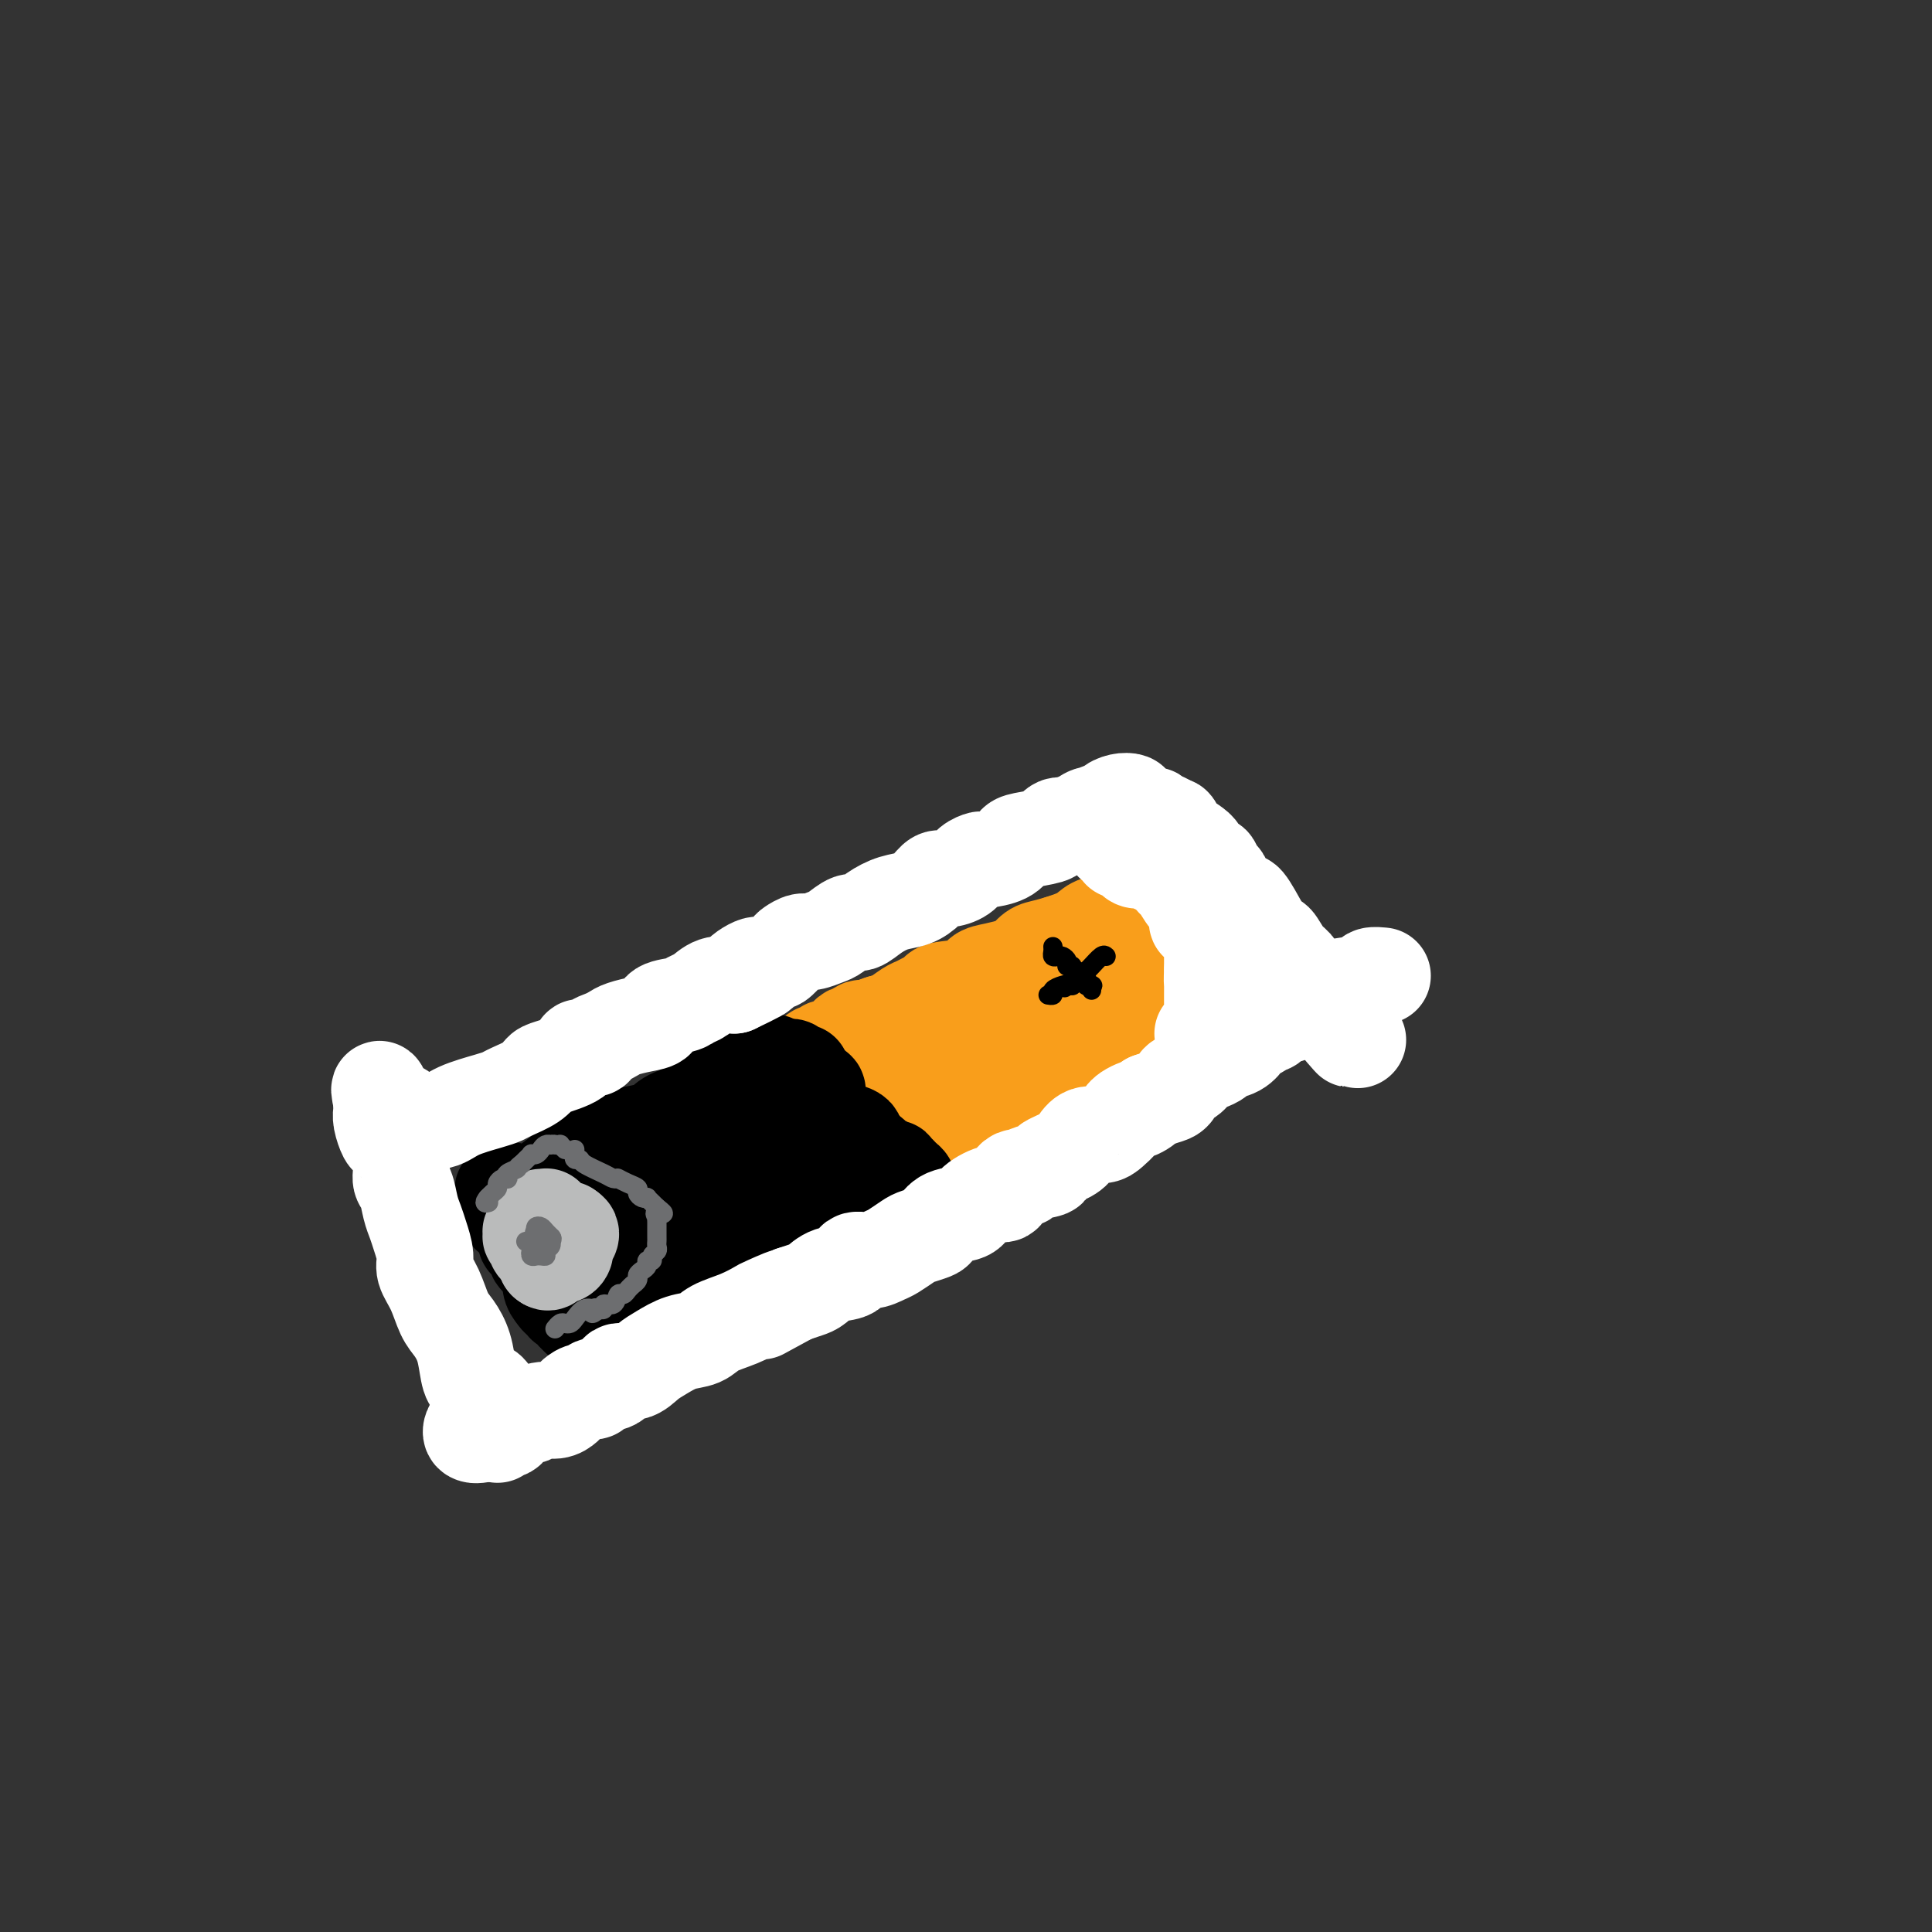 <svg viewBox='0 0 400 400' version='1.1' xmlns='http://www.w3.org/2000/svg' xmlns:xlink='http://www.w3.org/1999/xlink'><rect x="0" y="0" width="400" height="400" fill="#333333" stroke="none"/><g fill='none' stroke='rgb(249,158,27)' stroke-width='20' stroke-linecap='round' stroke-linejoin='round'><path d='M179,213c0.473,-0.026 0.947,-0.051 2,0c1.053,0.051 2.687,0.180 4,0c1.313,-0.180 2.306,-0.668 3,-1c0.694,-0.332 1.089,-0.507 2,-1c0.911,-0.493 2.340,-1.303 4,-2c1.660,-0.697 3.553,-1.282 5,-2c1.447,-0.718 2.448,-1.569 4,-2c1.552,-0.431 3.655,-0.443 5,-1c1.345,-0.557 1.932,-1.658 4,-3c2.068,-1.342 5.619,-2.923 8,-4c2.381,-1.077 3.594,-1.648 5,-2c1.406,-0.352 3.007,-0.484 4,-1c0.993,-0.516 1.380,-1.417 2,-2c0.620,-0.583 1.475,-0.849 2,-1c0.525,-0.151 0.722,-0.186 1,0c0.278,0.186 0.639,0.593 1,1'/><path d='M235,192c8.655,-2.909 2.294,0.320 1,2c-1.294,1.680 2.481,1.812 4,2c1.519,0.188 0.784,0.433 1,1c0.216,0.567 1.383,1.458 2,2c0.617,0.542 0.686,0.737 1,1c0.314,0.263 0.875,0.596 1,1c0.125,0.404 -0.185,0.880 0,1c0.185,0.120 0.865,-0.114 1,0c0.135,0.114 -0.274,0.578 -1,1c-0.726,0.422 -1.769,0.803 -2,1c-0.231,0.197 0.350,0.211 -1,1c-1.350,0.789 -4.630,2.353 -6,3c-1.370,0.647 -0.829,0.375 -1,1c-0.171,0.625 -1.055,2.146 -2,3c-0.945,0.854 -1.952,1.041 -3,1c-1.048,-0.041 -2.137,-0.309 -3,0c-0.863,0.309 -1.499,1.196 -2,2c-0.501,0.804 -0.866,1.524 -2,2c-1.134,0.476 -3.038,0.707 -4,1c-0.962,0.293 -0.981,0.646 -1,1'/><path d='M218,219c-4.491,2.964 -2.219,1.376 -2,1c0.219,-0.376 -1.617,0.462 -3,1c-1.383,0.538 -2.314,0.775 -3,1c-0.686,0.225 -1.125,0.438 -2,1c-0.875,0.562 -2.184,1.474 -3,2c-0.816,0.526 -1.139,0.666 -2,1c-0.861,0.334 -2.261,0.863 -3,1c-0.739,0.137 -0.817,-0.119 -1,0c-0.183,0.119 -0.473,0.614 -1,1c-0.527,0.386 -1.293,0.664 -2,1c-0.707,0.336 -1.354,0.732 -2,1c-0.646,0.268 -1.290,0.409 -2,1c-0.710,0.591 -1.486,1.634 -2,2c-0.514,0.366 -0.765,0.057 -1,0c-0.235,-0.057 -0.455,0.139 -1,0c-0.545,-0.139 -1.416,-0.614 -2,-1c-0.584,-0.386 -0.881,-0.682 -1,-1c-0.119,-0.318 -0.059,-0.659 0,-1'/><path d='M185,230c-0.951,-0.819 -0.829,-1.368 -1,-2c-0.171,-0.632 -0.635,-1.347 -1,-2c-0.365,-0.653 -0.632,-1.245 -1,-2c-0.368,-0.755 -0.838,-1.674 -1,-2c-0.162,-0.326 -0.018,-0.059 0,0c0.018,0.059 -0.091,-0.088 0,0c0.091,0.088 0.381,0.413 0,0c-0.381,-0.413 -1.432,-1.564 -2,-2c-0.568,-0.436 -0.653,-0.156 -1,0c-0.347,0.156 -0.956,0.187 -1,0c-0.044,-0.187 0.478,-0.594 1,-1'/><path d='M178,219c-0.480,-2.195 1.820,-2.184 3,-2c1.180,0.184 1.240,0.540 2,0c0.760,-0.540 2.219,-1.976 4,-3c1.781,-1.024 3.885,-1.637 5,-2c1.115,-0.363 1.242,-0.477 2,-1c0.758,-0.523 2.145,-1.454 3,-2c0.855,-0.546 1.176,-0.706 2,-1c0.824,-0.294 2.152,-0.723 3,-1c0.848,-0.277 1.216,-0.403 2,-1c0.784,-0.597 1.985,-1.667 3,-2c1.015,-0.333 1.843,0.070 3,0c1.157,-0.070 2.644,-0.611 4,-1c1.356,-0.389 2.583,-0.624 3,-1c0.417,-0.376 0.026,-0.892 0,-1c-0.026,-0.108 0.314,0.191 1,0c0.686,-0.191 1.718,-0.873 2,-1c0.282,-0.127 -0.184,0.302 1,0c1.184,-0.302 4.019,-1.334 5,-2c0.981,-0.666 0.107,-0.967 0,-1c-0.107,-0.033 0.552,0.201 1,0c0.448,-0.201 0.683,-0.837 1,-1c0.317,-0.163 0.716,0.149 1,0c0.284,-0.149 0.455,-0.758 1,-1c0.545,-0.242 1.466,-0.116 2,0c0.534,0.116 0.682,0.224 1,0c0.318,-0.224 0.805,-0.778 1,-1c0.195,-0.222 0.097,-0.111 0,0'/><path d='M239,194c0.756,0.438 1.512,0.877 2,1c0.488,0.123 0.707,-0.069 1,0c0.293,0.069 0.661,0.400 1,1c0.339,0.600 0.649,1.470 1,2c0.351,0.530 0.742,0.719 1,1c0.258,0.281 0.385,0.653 1,1c0.615,0.347 1.720,0.667 2,1c0.280,0.333 -0.265,0.678 0,1c0.265,0.322 1.339,0.622 2,1c0.661,0.378 0.909,0.833 1,1c0.091,0.167 0.024,0.045 0,0c-0.024,-0.045 -0.007,-0.013 0,0c0.007,0.013 0.003,0.006 0,0'/><path d='M251,204c1.767,1.924 0.183,1.735 -1,2c-1.183,0.265 -1.967,0.984 -3,2c-1.033,1.016 -2.314,2.329 -3,3c-0.686,0.671 -0.775,0.702 -1,1c-0.225,0.298 -0.586,0.864 -1,1c-0.414,0.136 -0.880,-0.158 -1,0c-0.120,0.158 0.106,0.768 0,1c-0.106,0.232 -0.542,0.086 -1,0c-0.458,-0.086 -0.936,-0.111 -1,0c-0.064,0.111 0.288,0.357 0,1c-0.288,0.643 -1.216,1.681 -2,2c-0.784,0.319 -1.425,-0.082 -2,0c-0.575,0.082 -1.084,0.648 -1,1c0.084,0.352 0.760,0.489 0,1c-0.760,0.511 -2.955,1.397 -4,2c-1.045,0.603 -0.938,0.922 -1,1c-0.062,0.078 -0.291,-0.085 -1,0c-0.709,0.085 -1.896,0.418 -3,1c-1.104,0.582 -2.124,1.412 -3,2c-0.876,0.588 -1.607,0.934 -2,1c-0.393,0.066 -0.447,-0.148 -1,0c-0.553,0.148 -1.606,0.656 -2,1c-0.394,0.344 -0.129,0.522 -1,1c-0.871,0.478 -2.878,1.256 -4,2c-1.122,0.744 -1.361,1.452 -2,2c-0.639,0.548 -1.680,0.934 -2,1c-0.320,0.066 0.079,-0.189 0,0c-0.079,0.189 -0.637,0.820 -1,1c-0.363,0.180 -0.532,-0.091 -1,0c-0.468,0.091 -1.234,0.546 -2,1'/><path d='M204,235c-5.279,2.797 -1.976,0.791 -1,0c0.976,-0.791 -0.376,-0.366 -1,0c-0.624,0.366 -0.521,0.673 -1,1c-0.479,0.327 -1.539,0.675 -2,1c-0.461,0.325 -0.323,0.627 -1,1c-0.677,0.373 -2.170,0.818 -3,1c-0.830,0.182 -0.996,0.101 -1,0c-0.004,-0.101 0.156,-0.223 0,0c-0.156,0.223 -0.627,0.792 -1,1c-0.373,0.208 -0.649,0.057 -1,0c-0.351,-0.057 -0.778,-0.019 -1,0c-0.222,0.019 -0.240,0.020 -1,0c-0.760,-0.020 -2.262,-0.060 -3,0c-0.738,0.060 -0.711,0.220 -1,0c-0.289,-0.220 -0.893,-0.819 -1,-1c-0.107,-0.181 0.284,0.057 0,0c-0.284,-0.057 -1.243,-0.411 -2,-1c-0.757,-0.589 -1.311,-1.415 -2,-2c-0.689,-0.585 -1.511,-0.930 -2,-1c-0.489,-0.070 -0.644,0.133 -1,0c-0.356,-0.133 -0.911,-0.603 -1,-1c-0.089,-0.397 0.289,-0.722 0,-1c-0.289,-0.278 -1.243,-0.508 -2,-1c-0.757,-0.492 -1.316,-1.245 -2,-2c-0.684,-0.755 -1.492,-1.511 -2,-2c-0.508,-0.489 -0.717,-0.711 -1,-1c-0.283,-0.289 -0.642,-0.644 -1,-1'/><path d='M169,226c-3.000,-2.333 -1.500,-1.167 0,0'/><path d='M169,226c0.571,-0.327 1.999,-1.144 3,-2c1.001,-0.856 1.575,-1.750 2,-2c0.425,-0.250 0.703,0.143 1,0c0.297,-0.143 0.615,-0.823 1,-1c0.385,-0.177 0.837,0.150 1,0c0.163,-0.150 0.037,-0.775 0,-1c-0.037,-0.225 0.017,-0.049 0,0c-0.017,0.049 -0.103,-0.029 0,0c0.103,0.029 0.397,0.166 1,0c0.603,-0.166 1.515,-0.635 2,-1c0.485,-0.365 0.544,-0.626 1,-1c0.456,-0.374 1.308,-0.860 2,-1c0.692,-0.140 1.223,0.066 2,0c0.777,-0.066 1.800,-0.403 3,-1c1.200,-0.597 2.578,-1.455 4,-2c1.422,-0.545 2.887,-0.776 4,-1c1.113,-0.224 1.875,-0.442 3,-1c1.125,-0.558 2.615,-1.458 3,-2c0.385,-0.542 -0.334,-0.728 0,-1c0.334,-0.272 1.721,-0.632 3,-1c1.279,-0.368 2.449,-0.745 3,-1c0.551,-0.255 0.483,-0.387 1,-1c0.517,-0.613 1.620,-1.708 3,-2c1.380,-0.292 3.038,0.219 4,0c0.962,-0.219 1.227,-1.168 2,-2c0.773,-0.832 2.052,-1.546 3,-2c0.948,-0.454 1.563,-0.647 2,-1c0.437,-0.353 0.694,-0.864 1,-1c0.306,-0.136 0.659,0.104 1,0c0.341,-0.104 0.671,-0.552 1,-1'/><path d='M226,197c8.730,-4.652 2.055,-1.782 0,-1c-2.055,0.782 0.510,-0.526 2,-1c1.490,-0.474 1.905,-0.116 2,0c0.095,0.116 -0.128,-0.010 0,0c0.128,0.010 0.609,0.157 1,0c0.391,-0.157 0.693,-0.617 1,-1c0.307,-0.383 0.618,-0.690 1,-1c0.382,-0.310 0.834,-0.622 1,-1c0.166,-0.378 0.048,-0.822 0,-1c-0.048,-0.178 -0.024,-0.089 0,0'/><path d='M234,191c0.199,-0.017 0.398,-0.035 0,0c-0.398,0.035 -1.394,0.122 -2,0c-0.606,-0.122 -0.822,-0.454 -2,0c-1.178,0.454 -3.317,1.694 -4,2c-0.683,0.306 0.090,-0.321 0,0c-0.090,0.321 -1.044,1.590 -2,2c-0.956,0.410 -1.916,-0.040 -3,0c-1.084,0.040 -2.294,0.571 -3,1c-0.706,0.429 -0.909,0.758 -1,1c-0.091,0.242 -0.068,0.397 -1,1c-0.932,0.603 -2.817,1.654 -4,2c-1.183,0.346 -1.663,-0.013 -2,0c-0.337,0.013 -0.530,0.399 -1,1c-0.470,0.601 -1.215,1.418 -2,2c-0.785,0.582 -1.609,0.929 -2,1c-0.391,0.071 -0.350,-0.135 -1,0c-0.650,0.135 -1.993,0.610 -3,1c-1.007,0.390 -1.678,0.696 -2,1c-0.322,0.304 -0.293,0.606 -1,1c-0.707,0.394 -2.148,0.879 -3,1c-0.852,0.121 -1.115,-0.121 -1,0c0.115,0.121 0.606,0.607 0,1c-0.606,0.393 -2.310,0.694 -3,1c-0.690,0.306 -0.366,0.618 -1,1c-0.634,0.382 -2.225,0.834 -3,1c-0.775,0.166 -0.733,0.044 -1,0c-0.267,-0.044 -0.841,-0.012 -1,0c-0.159,0.012 0.097,0.003 0,0c-0.097,-0.003 -0.549,-0.002 -1,0'/><path d='M184,212c-8.157,3.189 -3.549,0.662 -2,0c1.549,-0.662 0.037,0.541 -1,1c-1.037,0.459 -1.601,0.175 -2,0c-0.399,-0.175 -0.632,-0.240 -1,0c-0.368,0.240 -0.871,0.785 -1,1c-0.129,0.215 0.116,0.100 0,0c-0.116,-0.100 -0.595,-0.186 -1,0c-0.405,0.186 -0.738,0.642 -1,1c-0.262,0.358 -0.452,0.617 -1,1c-0.548,0.383 -1.454,0.891 -2,1c-0.546,0.109 -0.732,-0.181 -1,0c-0.268,0.181 -0.618,0.832 -1,1c-0.382,0.168 -0.795,-0.147 -1,0c-0.205,0.147 -0.201,0.756 0,1c0.201,0.244 0.601,0.122 1,0'/><path d='M170,219c-1.938,0.666 0.218,-1.168 2,-2c1.782,-0.832 3.191,-0.660 4,-1c0.809,-0.340 1.018,-1.190 2,-2c0.982,-0.810 2.738,-1.579 4,-2c1.262,-0.421 2.031,-0.494 3,-1c0.969,-0.506 2.139,-1.445 3,-2c0.861,-0.555 1.415,-0.725 2,-1c0.585,-0.275 1.202,-0.655 2,-1c0.798,-0.345 1.777,-0.656 2,-1c0.223,-0.344 -0.309,-0.722 1,-1c1.309,-0.278 4.458,-0.455 6,-1c1.542,-0.545 1.477,-1.460 2,-2c0.523,-0.540 1.635,-0.707 3,-1c1.365,-0.293 2.985,-0.711 4,-1c1.015,-0.289 1.427,-0.448 2,-1c0.573,-0.552 1.309,-1.496 2,-2c0.691,-0.504 1.338,-0.568 3,-1c1.662,-0.432 4.339,-1.234 6,-2c1.661,-0.766 2.307,-1.497 3,-2c0.693,-0.503 1.433,-0.779 3,-1c1.567,-0.221 3.960,-0.389 5,-1c1.040,-0.611 0.726,-1.667 1,-2c0.274,-0.333 1.134,0.057 2,0c0.866,-0.057 1.737,-0.562 2,-1c0.263,-0.438 -0.083,-0.810 0,-1c0.083,-0.190 0.595,-0.197 1,0c0.405,0.197 0.702,0.599 1,1'/><path d='M241,187c11.420,-5.112 4.469,-1.892 2,0c-2.469,1.892 -0.456,2.456 1,3c1.456,0.544 2.353,1.066 3,2c0.647,0.934 1.042,2.279 2,3c0.958,0.721 2.480,0.819 3,1c0.520,0.181 0.038,0.444 0,1c-0.038,0.556 0.368,1.403 1,2c0.632,0.597 1.489,0.944 2,1c0.511,0.056 0.676,-0.177 1,0c0.324,0.177 0.807,0.765 1,1c0.193,0.235 0.097,0.118 0,0'/></g>
<g fill='none' stroke='rgb(0,0,0)' stroke-width='20' stroke-linecap='round' stroke-linejoin='round'><path d='M162,223c0.354,0.765 0.707,1.529 1,2c0.293,0.471 0.524,0.648 1,1c0.476,0.352 1.196,0.878 2,1c0.804,0.122 1.691,-0.162 2,0c0.309,0.162 0.040,0.768 1,2c0.960,1.232 3.149,3.089 4,4c0.851,0.911 0.365,0.874 1,1c0.635,0.126 2.392,0.414 3,1c0.608,0.586 0.068,1.470 0,2c-0.068,0.530 0.336,0.705 1,1c0.664,0.295 1.589,0.710 2,1c0.411,0.290 0.310,0.455 1,1c0.690,0.545 2.173,1.472 3,2c0.827,0.528 0.998,0.659 1,1c0.002,0.341 -0.166,0.893 0,1c0.166,0.107 0.666,-0.232 0,0c-0.666,0.232 -2.499,1.035 -4,2c-1.501,0.965 -2.670,2.094 -4,3c-1.330,0.906 -2.820,1.590 -4,2c-1.180,0.410 -2.052,0.546 -3,1c-0.948,0.454 -1.974,1.227 -3,2'/><path d='M167,254c-2.700,1.958 -0.949,0.853 -1,1c-0.051,0.147 -1.905,1.545 -3,2c-1.095,0.455 -1.431,-0.034 -2,0c-0.569,0.034 -1.372,0.589 -2,1c-0.628,0.411 -1.083,0.676 -2,1c-0.917,0.324 -2.296,0.706 -3,1c-0.704,0.294 -0.731,0.500 -2,1c-1.269,0.500 -3.779,1.295 -5,2c-1.221,0.705 -1.152,1.321 -2,2c-0.848,0.679 -2.612,1.422 -4,2c-1.388,0.578 -2.400,0.991 -3,1c-0.600,0.009 -0.790,-0.387 -1,0c-0.210,0.387 -0.441,1.557 -1,2c-0.559,0.443 -1.445,0.160 -2,0c-0.555,-0.160 -0.779,-0.197 -1,0c-0.221,0.197 -0.438,0.627 -1,1c-0.562,0.373 -1.470,0.689 -2,1c-0.530,0.311 -0.681,0.618 -1,1c-0.319,0.382 -0.806,0.840 -1,1c-0.194,0.160 -0.093,0.024 0,0c0.093,-0.024 0.180,0.066 0,0c-0.180,-0.066 -0.625,-0.287 0,-1c0.625,-0.713 2.322,-1.918 4,-3c1.678,-1.082 3.339,-2.041 5,-3'/><path d='M137,267c2.121,-2.103 2.924,-3.860 4,-5c1.076,-1.140 2.427,-1.662 3,-2c0.573,-0.338 0.370,-0.493 1,-1c0.630,-0.507 2.094,-1.367 3,-2c0.906,-0.633 1.255,-1.038 2,-2c0.745,-0.962 1.887,-2.482 3,-3c1.113,-0.518 2.198,-0.034 3,0c0.802,0.034 1.322,-0.380 2,-1c0.678,-0.620 1.515,-1.445 2,-2c0.485,-0.555 0.617,-0.840 1,-1c0.383,-0.160 1.017,-0.196 2,-1c0.983,-0.804 2.316,-2.377 3,-3c0.684,-0.623 0.719,-0.297 1,0c0.281,0.297 0.808,0.564 1,0c0.192,-0.564 0.048,-1.958 0,-3c-0.048,-1.042 -0.002,-1.731 0,-2c0.002,-0.269 -0.041,-0.118 0,0c0.041,0.118 0.166,0.203 0,0c-0.166,-0.203 -0.622,-0.694 -1,-1c-0.378,-0.306 -0.679,-0.429 -1,-1c-0.321,-0.571 -0.663,-1.592 -1,-2c-0.337,-0.408 -0.668,-0.204 -1,0'/><path d='M164,235c-0.558,-1.051 0.047,-0.678 0,-1c-0.047,-0.322 -0.747,-1.340 -1,-2c-0.253,-0.660 -0.058,-0.961 0,-1c0.058,-0.039 -0.022,0.183 0,0c0.022,-0.183 0.147,-0.770 0,-1c-0.147,-0.230 -0.565,-0.104 -1,0c-0.435,0.104 -0.886,0.187 -1,0c-0.114,-0.187 0.110,-0.642 0,-1c-0.110,-0.358 -0.554,-0.618 -1,-1c-0.446,-0.382 -0.893,-0.884 -1,-1c-0.107,-0.116 0.126,0.154 0,0c-0.126,-0.154 -0.611,-0.734 -1,-1c-0.389,-0.266 -0.683,-0.219 -1,0c-0.317,0.219 -0.659,0.609 -1,1'/><path d='M156,227c-1.602,-1.081 -1.609,0.215 -2,1c-0.391,0.785 -1.168,1.058 -2,2c-0.832,0.942 -1.720,2.553 -2,3c-0.280,0.447 0.048,-0.269 0,0c-0.048,0.269 -0.471,1.523 -1,2c-0.529,0.477 -1.163,0.179 -2,0c-0.837,-0.179 -1.876,-0.237 -2,0c-0.124,0.237 0.669,0.769 0,2c-0.669,1.231 -2.798,3.160 -4,4c-1.202,0.840 -1.477,0.593 -2,1c-0.523,0.407 -1.296,1.470 -2,2c-0.704,0.530 -1.341,0.527 -2,1c-0.659,0.473 -1.342,1.423 -2,2c-0.658,0.577 -1.292,0.782 -2,1c-0.708,0.218 -1.489,0.450 -2,1c-0.511,0.550 -0.753,1.418 -1,2c-0.247,0.582 -0.499,0.877 -1,1c-0.501,0.123 -1.252,0.075 -2,0c-0.748,-0.075 -1.492,-0.175 -2,0c-0.508,0.175 -0.781,0.625 -1,1c-0.219,0.375 -0.385,0.675 -1,1c-0.615,0.325 -1.681,0.675 -2,1c-0.319,0.325 0.108,0.626 0,1c-0.108,0.374 -0.751,0.822 -1,1c-0.249,0.178 -0.106,0.086 0,0c0.106,-0.086 0.173,-0.168 0,0c-0.173,0.168 -0.587,0.584 -1,1'/><path d='M117,258c-6.033,4.976 -1.617,1.914 0,1c1.617,-0.914 0.433,0.318 0,1c-0.433,0.682 -0.116,0.814 0,1c0.116,0.186 0.031,0.427 0,1c-0.031,0.573 -0.008,1.477 0,2c0.008,0.523 0.001,0.666 0,1c-0.001,0.334 0.004,0.860 0,1c-0.004,0.140 -0.016,-0.106 0,0c0.016,0.106 0.061,0.565 0,1c-0.061,0.435 -0.226,0.848 0,1c0.226,0.152 0.844,0.044 1,0c0.156,-0.044 -0.151,-0.024 0,0c0.151,0.024 0.761,0.051 1,0c0.239,-0.051 0.106,-0.182 0,0c-0.106,0.182 -0.186,0.676 0,1c0.186,0.324 0.637,0.479 1,1c0.363,0.521 0.636,1.410 1,2c0.364,0.590 0.818,0.883 1,1c0.182,0.117 0.091,0.059 0,0'/><path d='M121,272c-0.839,0.083 -1.679,0.165 -2,0c-0.321,-0.165 -0.125,-0.579 0,-1c0.125,-0.421 0.178,-0.849 0,-1c-0.178,-0.151 -0.587,-0.026 -1,0c-0.413,0.026 -0.831,-0.048 -1,0c-0.169,0.048 -0.088,0.218 0,0c0.088,-0.218 0.182,-0.824 0,-1c-0.182,-0.176 -0.641,0.079 -1,0c-0.359,-0.079 -0.617,-0.491 -1,-1c-0.383,-0.509 -0.890,-1.115 -1,-2c-0.110,-0.885 0.177,-2.050 0,-3c-0.177,-0.950 -0.818,-1.686 -1,-2c-0.182,-0.314 0.096,-0.206 0,-1c-0.096,-0.794 -0.566,-2.490 -1,-3c-0.434,-0.510 -0.832,0.164 -1,0c-0.168,-0.164 -0.107,-1.168 0,-2c0.107,-0.832 0.260,-1.493 0,-2c-0.260,-0.507 -0.931,-0.859 -1,-1c-0.069,-0.141 0.466,-0.070 1,0'/><path d='M111,252c0.281,-2.146 2.483,-0.511 3,0c0.517,0.511 -0.649,-0.100 0,-1c0.649,-0.900 3.115,-2.088 5,-3c1.885,-0.912 3.189,-1.549 4,-2c0.811,-0.451 1.128,-0.716 2,-1c0.872,-0.284 2.299,-0.587 3,-1c0.701,-0.413 0.674,-0.938 1,-1c0.326,-0.062 1.004,0.338 2,0c0.996,-0.338 2.312,-1.414 3,-2c0.688,-0.586 0.750,-0.682 1,-1c0.250,-0.318 0.688,-0.858 1,-1c0.312,-0.142 0.496,0.115 1,0c0.504,-0.115 1.326,-0.602 2,-1c0.674,-0.398 1.200,-0.706 2,-1c0.800,-0.294 1.874,-0.575 3,-1c1.126,-0.425 2.304,-0.993 3,-1c0.696,-0.007 0.911,0.548 2,0c1.089,-0.548 3.051,-2.199 4,-3c0.949,-0.801 0.883,-0.752 1,-1c0.117,-0.248 0.415,-0.792 1,-1c0.585,-0.208 1.457,-0.080 2,0c0.543,0.080 0.758,0.113 1,0c0.242,-0.113 0.512,-0.370 1,-1c0.488,-0.630 1.193,-1.633 2,-2c0.807,-0.367 1.717,-0.099 2,0c0.283,0.099 -0.062,0.028 0,0c0.062,-0.028 0.531,-0.014 1,0'/><path d='M164,227c8.767,-3.507 4.183,0.226 3,2c-1.183,1.774 1.035,1.589 2,2c0.965,0.411 0.679,1.418 1,2c0.321,0.582 1.251,0.738 2,1c0.749,0.262 1.318,0.630 2,1c0.682,0.370 1.478,0.743 2,1c0.522,0.257 0.770,0.399 1,1c0.230,0.601 0.443,1.663 1,2c0.557,0.337 1.458,-0.050 2,0c0.542,0.050 0.723,0.535 1,1c0.277,0.465 0.648,0.908 1,1c0.352,0.092 0.683,-0.168 1,0c0.317,0.168 0.620,0.763 1,1c0.380,0.237 0.837,0.115 1,0c0.163,-0.115 0.032,-0.224 0,0c-0.032,0.224 0.034,0.780 0,1c-0.034,0.220 -0.166,0.103 0,0c0.166,-0.103 0.632,-0.193 1,0c0.368,0.193 0.637,0.667 1,1c0.363,0.333 0.818,0.524 1,1c0.182,0.476 0.091,1.238 0,2'/><path d='M188,247c3.696,3.273 0.935,1.454 0,1c-0.935,-0.454 -0.044,0.455 0,1c0.044,0.545 -0.759,0.724 -1,1c-0.241,0.276 0.079,0.648 0,1c-0.079,0.352 -0.558,0.683 -1,1c-0.442,0.317 -0.846,0.619 -1,1c-0.154,0.381 -0.056,0.842 0,1c0.056,0.158 0.070,0.013 0,0c-0.070,-0.013 -0.225,0.105 0,0c0.225,-0.105 0.830,-0.433 0,0c-0.830,0.433 -3.095,1.626 -4,2c-0.905,0.374 -0.451,-0.073 -1,0c-0.549,0.073 -2.101,0.665 -3,1c-0.899,0.335 -1.145,0.414 -2,1c-0.855,0.586 -2.320,1.680 -3,2c-0.680,0.320 -0.577,-0.136 -1,0c-0.423,0.136 -1.373,0.862 -2,1c-0.627,0.138 -0.930,-0.313 -2,0c-1.070,0.313 -2.905,1.389 -4,2c-1.095,0.611 -1.448,0.758 -2,1c-0.552,0.242 -1.303,0.580 -2,1c-0.697,0.420 -1.342,0.921 -2,1c-0.658,0.079 -1.331,-0.263 -2,0c-0.669,0.263 -1.335,1.132 -2,2'/><path d='M153,268c-4.929,1.749 -3.251,0.123 -3,0c0.251,-0.123 -0.926,1.259 -2,2c-1.074,0.741 -2.047,0.843 -3,1c-0.953,0.157 -1.887,0.371 -3,1c-1.113,0.629 -2.403,1.674 -3,2c-0.597,0.326 -0.499,-0.067 -1,0c-0.501,0.067 -1.601,0.592 -2,1c-0.399,0.408 -0.097,0.698 -1,1c-0.903,0.302 -3.013,0.617 -4,1c-0.987,0.383 -0.852,0.836 -1,1c-0.148,0.164 -0.578,0.041 -1,0c-0.422,-0.041 -0.837,-0.001 -1,0c-0.163,0.001 -0.074,-0.038 0,0c0.074,0.038 0.133,0.155 0,0c-0.133,-0.155 -0.459,-0.580 -1,-1c-0.541,-0.420 -1.297,-0.834 -2,-1c-0.703,-0.166 -1.351,-0.083 -2,0'/><path d='M123,276c-0.892,-0.727 -0.620,-1.543 -1,-2c-0.380,-0.457 -1.410,-0.555 -2,-1c-0.590,-0.445 -0.741,-1.235 -1,-2c-0.259,-0.765 -0.628,-1.503 -1,-2c-0.372,-0.497 -0.747,-0.753 -1,-1c-0.253,-0.247 -0.384,-0.486 -1,-1c-0.616,-0.514 -1.718,-1.302 -2,-2c-0.282,-0.698 0.257,-1.304 0,-2c-0.257,-0.696 -1.308,-1.481 -2,-2c-0.692,-0.519 -1.025,-0.772 -1,-1c0.025,-0.228 0.406,-0.432 0,-1c-0.406,-0.568 -1.601,-1.500 -2,-2c-0.399,-0.500 -0.002,-0.568 0,-1c0.002,-0.432 -0.392,-1.229 -1,-2c-0.608,-0.771 -1.431,-1.516 -2,-2c-0.569,-0.484 -0.884,-0.707 -1,-1c-0.116,-0.293 -0.033,-0.655 0,-1c0.033,-0.345 0.017,-0.672 0,-1'/><path d='M105,249c-2.472,-4.493 0.348,-2.225 3,-2c2.652,0.225 5.137,-1.593 7,-3c1.863,-1.407 3.104,-2.404 4,-3c0.896,-0.596 1.445,-0.791 2,-1c0.555,-0.209 1.115,-0.434 2,-1c0.885,-0.566 2.097,-1.475 3,-2c0.903,-0.525 1.499,-0.665 2,-1c0.501,-0.335 0.907,-0.863 1,-1c0.093,-0.137 -0.126,0.117 1,0c1.126,-0.117 3.597,-0.605 5,-1c1.403,-0.395 1.737,-0.698 2,-1c0.263,-0.302 0.455,-0.602 1,-1c0.545,-0.398 1.442,-0.894 2,-1c0.558,-0.106 0.775,0.179 1,0c0.225,-0.179 0.457,-0.822 1,-1c0.543,-0.178 1.397,0.110 2,0c0.603,-0.110 0.956,-0.617 1,-1c0.044,-0.383 -0.221,-0.641 0,-1c0.221,-0.359 0.929,-0.817 1,-1c0.071,-0.183 -0.493,-0.090 0,0c0.493,0.090 2.045,0.178 3,0c0.955,-0.178 1.314,-0.621 2,-1c0.686,-0.379 1.700,-0.694 2,-1c0.300,-0.306 -0.113,-0.604 0,-1c0.113,-0.396 0.752,-0.890 1,-1c0.248,-0.110 0.105,0.163 0,0c-0.105,-0.163 -0.173,-0.761 0,-1c0.173,-0.239 0.586,-0.120 1,0'/><path d='M155,222c8.349,-4.116 4.222,-0.907 3,0c-1.222,0.907 0.461,-0.489 1,-1c0.539,-0.511 -0.066,-0.137 0,0c0.066,0.137 0.801,0.037 1,0c0.199,-0.037 -0.140,-0.010 0,0c0.140,0.010 0.759,0.003 1,0c0.241,-0.003 0.103,-0.001 0,0c-0.103,0.001 -0.172,0.000 0,0c0.172,-0.000 0.586,-0.000 1,0'/><path d='M162,221c1.018,-0.154 0.063,-0.037 0,0c-0.063,0.037 0.767,-0.004 1,0c0.233,0.004 -0.131,0.054 0,0c0.131,-0.054 0.757,-0.211 1,0c0.243,0.211 0.104,0.788 0,1c-0.104,0.212 -0.172,0.057 0,0c0.172,-0.057 0.585,-0.015 1,0c0.415,0.015 0.833,0.004 1,0c0.167,-0.004 0.084,-0.002 0,0'/></g>
<g fill='none' stroke='rgb(255,255,255)' stroke-width='20' stroke-linecap='round' stroke-linejoin='round'><path d='M286,202c0.210,0.022 0.421,0.044 0,0c-0.421,-0.044 -1.472,-0.152 -2,0c-0.528,0.152 -0.533,0.566 -1,1c-0.467,0.434 -1.395,0.890 -2,1c-0.605,0.110 -0.888,-0.125 -2,0c-1.112,0.125 -3.052,0.611 -4,1c-0.948,0.389 -0.904,0.683 -1,1c-0.096,0.317 -0.333,0.657 -1,1c-0.667,0.343 -1.765,0.688 -3,1c-1.235,0.312 -2.607,0.591 -3,1c-0.393,0.409 0.194,0.950 0,1c-0.194,0.050 -1.169,-0.390 -2,0c-0.831,0.390 -1.517,1.609 -2,2c-0.483,0.391 -0.761,-0.046 -1,0c-0.239,0.046 -0.439,0.576 -1,1c-0.561,0.424 -1.483,0.744 -2,1c-0.517,0.256 -0.628,0.450 -1,1c-0.372,0.550 -1.006,1.456 -2,2c-0.994,0.544 -2.349,0.727 -3,1c-0.651,0.273 -0.598,0.635 -1,1c-0.402,0.365 -1.259,0.731 -2,1c-0.741,0.269 -1.367,0.439 -2,1c-0.633,0.561 -1.275,1.512 -2,2c-0.725,0.488 -1.535,0.512 -2,1c-0.465,0.488 -0.587,1.439 -1,2c-0.413,0.561 -1.118,0.732 -2,1c-0.882,0.268 -1.941,0.634 -3,1'/><path d='M238,228c-4.556,3.130 -1.446,1.456 -1,1c0.446,-0.456 -1.771,0.307 -3,1c-1.229,0.693 -1.471,1.316 -2,2c-0.529,0.684 -1.346,1.429 -2,2c-0.654,0.571 -1.144,0.969 -2,1c-0.856,0.031 -2.078,-0.304 -3,0c-0.922,0.304 -1.544,1.247 -2,2c-0.456,0.753 -0.748,1.317 -2,2c-1.252,0.683 -3.466,1.486 -4,2c-0.534,0.514 0.611,0.738 0,1c-0.611,0.262 -2.976,0.562 -4,1c-1.024,0.438 -0.705,1.013 -1,1c-0.295,-0.013 -1.204,-0.613 -2,0c-0.796,0.613 -1.480,2.439 -2,3c-0.520,0.561 -0.875,-0.144 -2,0c-1.125,0.144 -3.021,1.138 -4,2c-0.979,0.862 -1.043,1.593 -2,2c-0.957,0.407 -2.808,0.489 -4,1c-1.192,0.511 -1.727,1.450 -2,2c-0.273,0.550 -0.285,0.710 -1,1c-0.715,0.290 -2.133,0.709 -3,1c-0.867,0.291 -1.182,0.454 -2,1c-0.818,0.546 -2.139,1.474 -3,2c-0.861,0.526 -1.262,0.651 -2,1c-0.738,0.349 -1.811,0.923 -3,1c-1.189,0.077 -2.492,-0.344 -3,0c-0.508,0.344 -0.222,1.454 -1,2c-0.778,0.546 -2.621,0.528 -4,1c-1.379,0.472 -2.294,1.435 -3,2c-0.706,0.565 -1.202,0.733 -2,1c-0.798,0.267 -1.899,0.634 -3,1'/><path d='M164,268c-11.739,6.363 -4.087,2.271 -2,1c2.087,-1.271 -1.393,0.279 -3,1c-1.607,0.721 -1.342,0.612 -2,1c-0.658,0.388 -2.238,1.273 -4,2c-1.762,0.727 -3.707,1.296 -5,2c-1.293,0.704 -1.934,1.541 -3,2c-1.066,0.459 -2.556,0.538 -4,1c-1.444,0.462 -2.842,1.308 -4,2c-1.158,0.692 -2.077,1.232 -3,2c-0.923,0.768 -1.850,1.765 -3,2c-1.150,0.235 -2.524,-0.292 -3,0c-0.476,0.292 -0.053,1.402 -1,2c-0.947,0.598 -3.262,0.685 -4,1c-0.738,0.315 0.101,0.858 0,1c-0.101,0.142 -1.142,-0.115 -2,0c-0.858,0.115 -1.532,0.604 -2,1c-0.468,0.396 -0.732,0.699 -1,1c-0.268,0.301 -0.542,0.601 -1,1c-0.458,0.399 -1.100,0.898 -2,1c-0.900,0.102 -2.058,-0.193 -3,0c-0.942,0.193 -1.667,0.875 -2,1c-0.333,0.125 -0.275,-0.307 -1,0c-0.725,0.307 -2.233,1.355 -3,2c-0.767,0.645 -0.794,0.888 -1,1c-0.206,0.112 -0.591,0.092 -1,0c-0.409,-0.092 -0.841,-0.255 -1,0c-0.159,0.255 -0.045,0.930 0,1c0.045,0.070 0.023,-0.465 0,-1'/><path d='M103,296c-9.798,3.411 -3.794,-2.062 -2,-5c1.794,-2.938 -0.622,-3.341 -2,-4c-1.378,-0.659 -1.720,-1.575 -2,-3c-0.280,-1.425 -0.500,-3.358 -1,-5c-0.500,-1.642 -1.282,-2.994 -2,-4c-0.718,-1.006 -1.372,-1.665 -2,-3c-0.628,-1.335 -1.229,-3.344 -2,-5c-0.771,-1.656 -1.712,-2.959 -2,-4c-0.288,-1.041 0.078,-1.820 0,-3c-0.078,-1.180 -0.600,-2.762 -1,-4c-0.400,-1.238 -0.680,-2.133 -1,-3c-0.320,-0.867 -0.681,-1.707 -1,-3c-0.319,-1.293 -0.596,-3.037 -1,-4c-0.404,-0.963 -0.935,-1.143 -1,-2c-0.065,-0.857 0.336,-2.390 0,-4c-0.336,-1.610 -1.411,-3.296 -2,-4c-0.589,-0.704 -0.694,-0.427 -1,-1c-0.306,-0.573 -0.814,-1.996 -1,-3c-0.186,-1.004 -0.050,-1.589 0,-2c0.050,-0.411 0.013,-0.649 0,-1c-0.013,-0.351 -0.004,-0.815 0,-1c0.004,-0.185 0.002,-0.093 0,0'/><path d='M79,228c-1.192,-5.252 0.328,-0.882 1,1c0.672,1.882 0.496,1.274 1,1c0.504,-0.274 1.689,-0.216 2,0c0.311,0.216 -0.250,0.588 0,1c0.250,0.412 1.313,0.864 2,1c0.687,0.136 1.000,-0.044 2,0c1.000,0.044 2.689,0.311 4,0c1.311,-0.311 2.245,-1.199 4,-2c1.755,-0.801 4.330,-1.514 6,-2c1.670,-0.486 2.436,-0.745 3,-1c0.564,-0.255 0.925,-0.505 2,-1c1.075,-0.495 2.862,-1.236 4,-2c1.138,-0.764 1.627,-1.550 2,-2c0.373,-0.450 0.630,-0.565 2,-1c1.370,-0.435 3.854,-1.191 5,-2c1.146,-0.809 0.954,-1.670 1,-2c0.046,-0.330 0.330,-0.130 1,0c0.670,0.130 1.725,0.190 2,0c0.275,-0.190 -0.230,-0.628 0,-1c0.230,-0.372 1.193,-0.676 2,-1c0.807,-0.324 1.456,-0.668 2,-1c0.544,-0.332 0.982,-0.652 2,-1c1.018,-0.348 2.615,-0.723 4,-1c1.385,-0.277 2.559,-0.454 3,-1c0.441,-0.546 0.151,-1.460 1,-2c0.849,-0.540 2.838,-0.705 4,-1c1.162,-0.295 1.497,-0.718 2,-1c0.503,-0.282 1.174,-0.422 2,-1c0.826,-0.578 1.807,-1.594 3,-2c1.193,-0.406 2.596,-0.203 4,0'/><path d='M152,204c9.793,-4.658 3.775,-2.304 2,-2c-1.775,0.304 0.694,-1.442 2,-2c1.306,-0.558 1.448,0.072 2,0c0.552,-0.072 1.513,-0.846 2,-1c0.487,-0.154 0.499,0.314 1,0c0.501,-0.314 1.489,-1.408 2,-2c0.511,-0.592 0.544,-0.682 1,-1c0.456,-0.318 1.333,-0.864 2,-1c0.667,-0.136 1.123,0.137 2,0c0.877,-0.137 2.177,-0.683 3,-1c0.823,-0.317 1.171,-0.403 2,-1c0.829,-0.597 2.140,-1.703 3,-2c0.860,-0.297 1.270,0.216 2,0c0.730,-0.216 1.781,-1.162 3,-2c1.219,-0.838 2.605,-1.569 4,-2c1.395,-0.431 2.800,-0.562 4,-1c1.200,-0.438 2.194,-1.181 3,-2c0.806,-0.819 1.425,-1.712 2,-2c0.575,-0.288 1.107,0.028 2,0c0.893,-0.028 2.147,-0.402 3,-1c0.853,-0.598 1.303,-1.421 2,-2c0.697,-0.579 1.639,-0.915 2,-1c0.361,-0.085 0.139,0.079 1,0c0.861,-0.079 2.804,-0.402 4,-1c1.196,-0.598 1.644,-1.470 2,-2c0.356,-0.530 0.620,-0.716 2,-1c1.380,-0.284 3.875,-0.664 5,-1c1.125,-0.336 0.879,-0.626 1,-1c0.121,-0.374 0.610,-0.831 1,-1c0.390,-0.169 0.683,-0.048 1,0c0.317,0.048 0.659,0.024 1,0'/><path d='M221,171c11.306,-5.272 5.071,-1.952 3,-1c-2.071,0.952 0.022,-0.463 1,-1c0.978,-0.537 0.841,-0.196 1,0c0.159,0.196 0.616,0.246 1,0c0.384,-0.246 0.697,-0.787 1,-1c0.303,-0.213 0.596,-0.096 1,0c0.404,0.096 0.918,0.171 1,0c0.082,-0.171 -0.269,-0.588 0,-1c0.269,-0.412 1.158,-0.818 2,-1c0.842,-0.182 1.636,-0.141 2,0c0.364,0.141 0.296,0.381 1,1c0.704,0.619 2.178,1.615 3,2c0.822,0.385 0.991,0.158 1,0c0.009,-0.158 -0.142,-0.249 0,0c0.142,0.249 0.577,0.836 1,1c0.423,0.164 0.835,-0.096 1,0c0.165,0.096 0.082,0.548 0,1'/><path d='M241,171c1.327,0.775 0.145,0.213 0,0c-0.145,-0.213 0.747,-0.076 1,0c0.253,0.076 -0.134,0.090 0,0c0.134,-0.090 0.789,-0.283 1,0c0.211,0.283 -0.021,1.041 1,2c1.021,0.959 3.296,2.120 4,3c0.704,0.880 -0.162,1.478 0,2c0.162,0.522 1.352,0.969 2,1c0.648,0.031 0.755,-0.353 1,0c0.245,0.353 0.629,1.444 1,2c0.371,0.556 0.727,0.575 1,1c0.273,0.425 0.461,1.254 1,2c0.539,0.746 1.430,1.410 2,2c0.570,0.590 0.820,1.108 1,1c0.180,-0.108 0.288,-0.842 1,0c0.712,0.842 2.026,3.261 3,5c0.974,1.739 1.609,2.797 2,3c0.391,0.203 0.538,-0.450 1,0c0.462,0.450 1.240,2.002 2,3c0.760,0.998 1.504,1.442 2,2c0.496,0.558 0.745,1.231 1,2c0.255,0.769 0.517,1.635 1,2c0.483,0.365 1.186,0.230 2,1c0.814,0.770 1.738,2.444 2,3c0.262,0.556 -0.137,-0.006 0,0c0.137,0.006 0.810,0.579 1,1c0.190,0.421 -0.103,0.690 0,1c0.103,0.310 0.601,0.660 1,1c0.399,0.340 0.700,0.670 1,1'/><path d='M277,212c5.460,6.274 1.109,1.457 0,0c-1.109,-1.457 1.022,0.444 2,1c0.978,0.556 0.802,-0.235 1,0c0.198,0.235 0.771,1.496 1,2c0.229,0.504 0.115,0.252 0,0'/><path d='M230,174c-0.083,-0.121 -0.167,-0.243 0,0c0.167,0.243 0.583,0.850 1,1c0.417,0.150 0.833,-0.156 1,0c0.167,0.156 0.083,0.773 0,1c-0.083,0.227 -0.166,0.065 0,0c0.166,-0.065 0.580,-0.033 1,0c0.420,0.033 0.847,0.065 1,0c0.153,-0.065 0.031,-0.228 0,0c-0.031,0.228 0.029,0.846 0,1c-0.029,0.154 -0.147,-0.155 0,0c0.147,0.155 0.561,0.774 1,1c0.439,0.226 0.905,0.060 1,0c0.095,-0.060 -0.181,-0.012 0,0c0.181,0.012 0.819,-0.011 1,0c0.181,0.011 -0.096,0.055 0,0c0.096,-0.055 0.565,-0.211 1,0c0.435,0.211 0.838,0.789 1,1c0.162,0.211 0.085,0.057 0,0c-0.085,-0.057 -0.177,-0.015 0,0c0.177,0.015 0.622,0.004 1,0c0.378,-0.004 0.689,-0.002 1,0'/><path d='M241,179c1.657,0.708 0.301,-0.021 0,0c-0.301,0.021 0.455,0.794 1,1c0.545,0.206 0.880,-0.154 1,0c0.120,0.154 0.023,0.822 0,1c-0.023,0.178 0.026,-0.132 0,0c-0.026,0.132 -0.126,0.707 0,1c0.126,0.293 0.477,0.303 1,1c0.523,0.697 1.216,2.081 2,3c0.784,0.919 1.659,1.374 2,2c0.341,0.626 0.147,1.423 0,2c-0.147,0.577 -0.246,0.933 0,1c0.246,0.067 0.836,-0.155 1,0c0.164,0.155 -0.100,0.685 0,1c0.100,0.315 0.563,0.413 1,1c0.437,0.587 0.849,1.662 1,2c0.151,0.338 0.040,-0.060 0,0c-0.040,0.060 -0.011,0.580 0,1c0.011,0.420 0.003,0.742 0,1c-0.003,0.258 -0.001,0.454 0,1c0.001,0.546 0.000,1.442 0,2c-0.000,0.558 -0.000,0.779 0,1'/><path d='M251,201c0.464,2.108 0.124,0.879 0,1c-0.124,0.121 -0.033,1.591 0,2c0.033,0.409 0.009,-0.245 0,0c-0.009,0.245 -0.002,1.389 0,2c0.002,0.611 0.001,0.688 0,1c-0.001,0.312 -0.000,0.858 0,1c0.000,0.142 0.000,-0.121 0,0c-0.000,0.121 -0.000,0.625 0,1c0.000,0.375 0.001,0.621 0,1c-0.001,0.379 -0.004,0.890 0,1c0.004,0.110 0.015,-0.182 0,0c-0.015,0.182 -0.056,0.837 0,1c0.056,0.163 0.207,-0.167 0,0c-0.207,0.167 -0.774,0.829 -1,1c-0.226,0.171 -0.112,-0.150 0,0c0.112,0.150 0.223,0.771 0,1c-0.223,0.229 -0.778,0.065 -1,0c-0.222,-0.065 -0.111,-0.033 0,0'/></g>
<g fill='none' stroke='rgb(186,187,187)' stroke-width='20' stroke-linecap='round' stroke-linejoin='round'><path d='M110,255c0.416,-0.083 0.832,-0.166 1,0c0.168,0.166 0.088,0.580 0,1c-0.088,0.420 -0.184,0.844 0,1c0.184,0.156 0.647,0.042 1,0c0.353,-0.042 0.595,-0.011 1,0c0.405,0.011 0.973,0.003 1,0c0.027,-0.003 -0.486,-0.002 -1,0'/><path d='M113,257c0.507,0.298 0.276,0.042 0,0c-0.276,-0.042 -0.596,0.131 -1,0c-0.404,-0.131 -0.893,-0.567 -1,-1c-0.107,-0.433 0.166,-0.863 0,-1c-0.166,-0.137 -0.773,0.020 -1,0c-0.227,-0.020 -0.075,-0.217 0,0c0.075,0.217 0.072,0.846 0,1c-0.072,0.154 -0.213,-0.169 0,0c0.213,0.169 0.779,0.829 1,1c0.221,0.171 0.098,-0.146 0,0c-0.098,0.146 -0.171,0.756 0,1c0.171,0.244 0.585,0.122 1,0'/><path d='M112,258c0.171,0.708 0.098,0.978 0,1c-0.098,0.022 -0.223,-0.204 0,0c0.223,0.204 0.792,0.839 1,1c0.208,0.161 0.056,-0.153 0,0c-0.056,0.153 -0.015,0.772 0,1c0.015,0.228 0.004,0.065 0,0c-0.004,-0.065 -0.002,-0.033 0,0'/><path d='M113,261c0.332,0.527 0.662,0.345 1,0c0.338,-0.345 0.682,-0.852 1,-1c0.318,-0.148 0.608,0.062 1,0c0.392,-0.062 0.887,-0.395 1,-1c0.113,-0.605 -0.155,-1.482 0,-2c0.155,-0.518 0.734,-0.678 1,-1c0.266,-0.322 0.219,-0.806 0,-1c-0.219,-0.194 -0.609,-0.097 -1,0'/><path d='M117,255c0.668,-0.940 0.338,-0.291 0,0c-0.338,0.291 -0.683,0.222 -1,0c-0.317,-0.222 -0.607,-0.599 -1,-1c-0.393,-0.401 -0.889,-0.825 -1,-1c-0.111,-0.175 0.163,-0.099 0,0c-0.163,0.099 -0.762,0.223 -1,0c-0.238,-0.223 -0.115,-0.792 0,-1c0.115,-0.208 0.223,-0.056 0,0c-0.223,0.056 -0.778,0.016 -1,0c-0.222,-0.016 -0.111,-0.008 0,0'/></g>
<g fill='none' stroke='rgb(109,110,112)' stroke-width='4' stroke-linecap='round' stroke-linejoin='round'><path d='M119,238c-0.008,0.454 -0.016,0.908 0,1c0.016,0.092 0.056,-0.179 0,0c-0.056,0.179 -0.208,0.808 0,1c0.208,0.192 0.777,-0.054 1,0c0.223,0.054 0.098,0.407 1,1c0.902,0.593 2.829,1.426 4,2c1.171,0.574 1.587,0.889 2,1c0.413,0.111 0.822,0.019 1,0c0.178,-0.019 0.124,0.036 0,0c-0.124,-0.036 -0.318,-0.164 0,0c0.318,0.164 1.147,0.618 2,1c0.853,0.382 1.730,0.690 2,1c0.270,0.310 -0.068,0.622 0,1c0.068,0.378 0.543,0.822 1,1c0.457,0.178 0.896,0.089 1,0c0.104,-0.089 -0.126,-0.178 0,0c0.126,0.178 0.607,0.622 1,1c0.393,0.378 0.696,0.689 1,1'/><path d='M136,250c2.630,2.018 0.705,1.065 0,1c-0.705,-0.065 -0.189,0.760 0,1c0.189,0.240 0.051,-0.104 0,0c-0.051,0.104 -0.014,0.658 0,1c0.014,0.342 0.005,0.473 0,1c-0.005,0.527 -0.005,1.450 0,2c0.005,0.550 0.017,0.726 0,1c-0.017,0.274 -0.061,0.647 0,1c0.061,0.353 0.227,0.686 0,1c-0.227,0.314 -0.848,0.609 -1,1c-0.152,0.391 0.166,0.878 0,1c-0.166,0.122 -0.814,-0.122 -1,0c-0.186,0.122 0.090,0.611 0,1c-0.090,0.389 -0.545,0.678 -1,1c-0.455,0.322 -0.910,0.677 -1,1c-0.090,0.323 0.183,0.613 0,1c-0.183,0.387 -0.823,0.872 -1,1c-0.177,0.128 0.109,-0.102 0,0c-0.109,0.102 -0.611,0.534 -1,1c-0.389,0.466 -0.664,0.966 -1,1c-0.336,0.034 -0.734,-0.397 -1,0c-0.266,0.397 -0.401,1.622 -1,2c-0.599,0.378 -1.661,-0.090 -2,0c-0.339,0.090 0.046,0.740 0,1c-0.046,0.260 -0.523,0.130 -1,0'/><path d='M124,271c-2.108,1.849 -1.377,0.471 -1,0c0.377,-0.471 0.399,-0.035 0,0c-0.399,0.035 -1.220,-0.331 -2,0c-0.780,0.331 -1.519,1.360 -2,2c-0.481,0.640 -0.703,0.890 -1,1c-0.297,0.110 -0.667,0.081 -1,0c-0.333,-0.081 -0.628,-0.214 -1,0c-0.372,0.214 -0.821,0.775 -1,1c-0.179,0.225 -0.090,0.112 0,0'/><path d='M117,238c-0.444,-0.422 -0.889,-0.844 -1,-1c-0.111,-0.156 0.111,-0.044 0,0c-0.111,0.044 -0.556,0.022 -1,0'/><path d='M115,237c-0.549,-0.158 -0.920,-0.053 -1,0c-0.080,0.053 0.132,0.053 0,0c-0.132,-0.053 -0.609,-0.159 -1,0c-0.391,0.159 -0.696,0.581 -1,1c-0.304,0.419 -0.606,0.833 -1,1c-0.394,0.167 -0.879,0.086 -1,0c-0.121,-0.086 0.121,-0.177 0,0c-0.121,0.177 -0.606,0.622 -1,1c-0.394,0.378 -0.697,0.689 -1,1'/><path d='M108,241c-1.189,0.801 -0.661,0.802 -1,1c-0.339,0.198 -1.545,0.592 -2,1c-0.455,0.408 -0.160,0.830 0,1c0.160,0.170 0.184,0.087 0,0c-0.184,-0.087 -0.575,-0.177 -1,0c-0.425,0.177 -0.884,0.622 -1,1c-0.116,0.378 0.113,0.690 0,1c-0.113,0.310 -0.566,0.619 -1,1c-0.434,0.381 -0.848,0.833 -1,1c-0.152,0.167 -0.044,0.048 0,0c0.044,-0.048 0.022,-0.024 0,0'/><path d='M101,248c-1.089,1.311 -0.311,1.089 0,1c0.311,-0.089 0.156,-0.044 0,0'/><path d='M109,257c-0.113,0.030 -0.226,0.060 0,0c0.226,-0.060 0.793,-0.209 1,0c0.207,0.209 0.056,0.778 0,1c-0.056,0.222 -0.015,0.098 0,0c0.015,-0.098 0.004,-0.171 0,0c-0.004,0.171 -0.002,0.585 0,1'/><path d='M110,259c0.172,0.249 0.101,-0.130 0,0c-0.101,0.130 -0.233,0.768 0,1c0.233,0.232 0.832,0.059 1,0c0.168,-0.059 -0.095,-0.005 0,0c0.095,0.005 0.547,-0.041 1,0c0.453,0.041 0.906,0.169 1,0c0.094,-0.169 -0.171,-0.634 0,-1c0.171,-0.366 0.778,-0.634 1,-1c0.222,-0.366 0.060,-0.829 0,-1c-0.060,-0.171 -0.017,-0.049 0,0c0.017,0.049 0.009,0.024 0,0'/><path d='M114,257c0.606,-0.548 0.120,-0.918 0,-1c-0.120,-0.082 0.125,0.124 0,0c-0.125,-0.124 -0.621,-0.580 -1,-1c-0.379,-0.420 -0.640,-0.805 -1,-1c-0.360,-0.195 -0.817,-0.198 -1,0c-0.183,0.198 -0.091,0.599 0,1'/><path d='M111,255c-0.525,-0.144 -0.337,0.498 0,1c0.337,0.502 0.821,0.866 1,1c0.179,0.134 0.051,0.038 0,0c-0.051,-0.038 -0.026,-0.019 0,0'/></g>
<g fill='none' stroke='rgb(0,0,0)' stroke-width='4' stroke-linecap='round' stroke-linejoin='round'><path d='M229,198c-0.220,-0.203 -0.440,-0.405 -1,0c-0.560,0.405 -1.460,1.419 -2,2c-0.540,0.581 -0.718,0.730 -1,1c-0.282,0.270 -0.667,0.661 -1,1c-0.333,0.339 -0.615,0.627 -1,1c-0.385,0.373 -0.873,0.831 -1,1c-0.127,0.169 0.107,0.048 0,0c-0.107,-0.048 -0.553,-0.024 -1,0'/><path d='M221,204c-1.211,0.940 -0.237,0.290 0,0c0.237,-0.290 -0.262,-0.221 -1,0c-0.738,0.221 -1.713,0.595 -2,1c-0.287,0.405 0.115,0.840 0,1c-0.115,0.160 -0.747,0.046 -1,0c-0.253,-0.046 -0.126,-0.023 0,0'/><path d='M218,196c0.024,0.311 0.049,0.622 0,1c-0.049,0.378 -0.171,0.823 0,1c0.171,0.177 0.635,0.086 1,0c0.365,-0.086 0.633,-0.166 1,0c0.367,0.166 0.835,0.579 1,1c0.165,0.421 0.029,0.849 0,1c-0.029,0.151 0.048,0.025 0,0c-0.048,-0.025 -0.223,0.050 0,0c0.223,-0.050 0.844,-0.223 1,0c0.156,0.223 -0.154,0.844 0,1c0.154,0.156 0.773,-0.154 1,0c0.227,0.154 0.061,0.772 0,1c-0.061,0.228 -0.017,0.065 0,0c0.017,-0.065 0.009,-0.033 0,0'/><path d='M223,202c1.016,0.869 1.057,0.040 1,0c-0.057,-0.040 -0.212,0.707 0,1c0.212,0.293 0.793,0.131 1,0c0.207,-0.131 0.042,-0.231 0,0c-0.042,0.231 0.040,0.794 0,1c-0.040,0.206 -0.203,0.055 0,0c0.203,-0.055 0.772,-0.016 1,0c0.228,0.016 0.114,0.008 0,0'/><path d='M226,204c0.464,0.250 0.125,-0.125 0,0c-0.125,0.125 -0.036,0.750 0,1c0.036,0.250 0.018,0.125 0,0'/></g>
</svg>